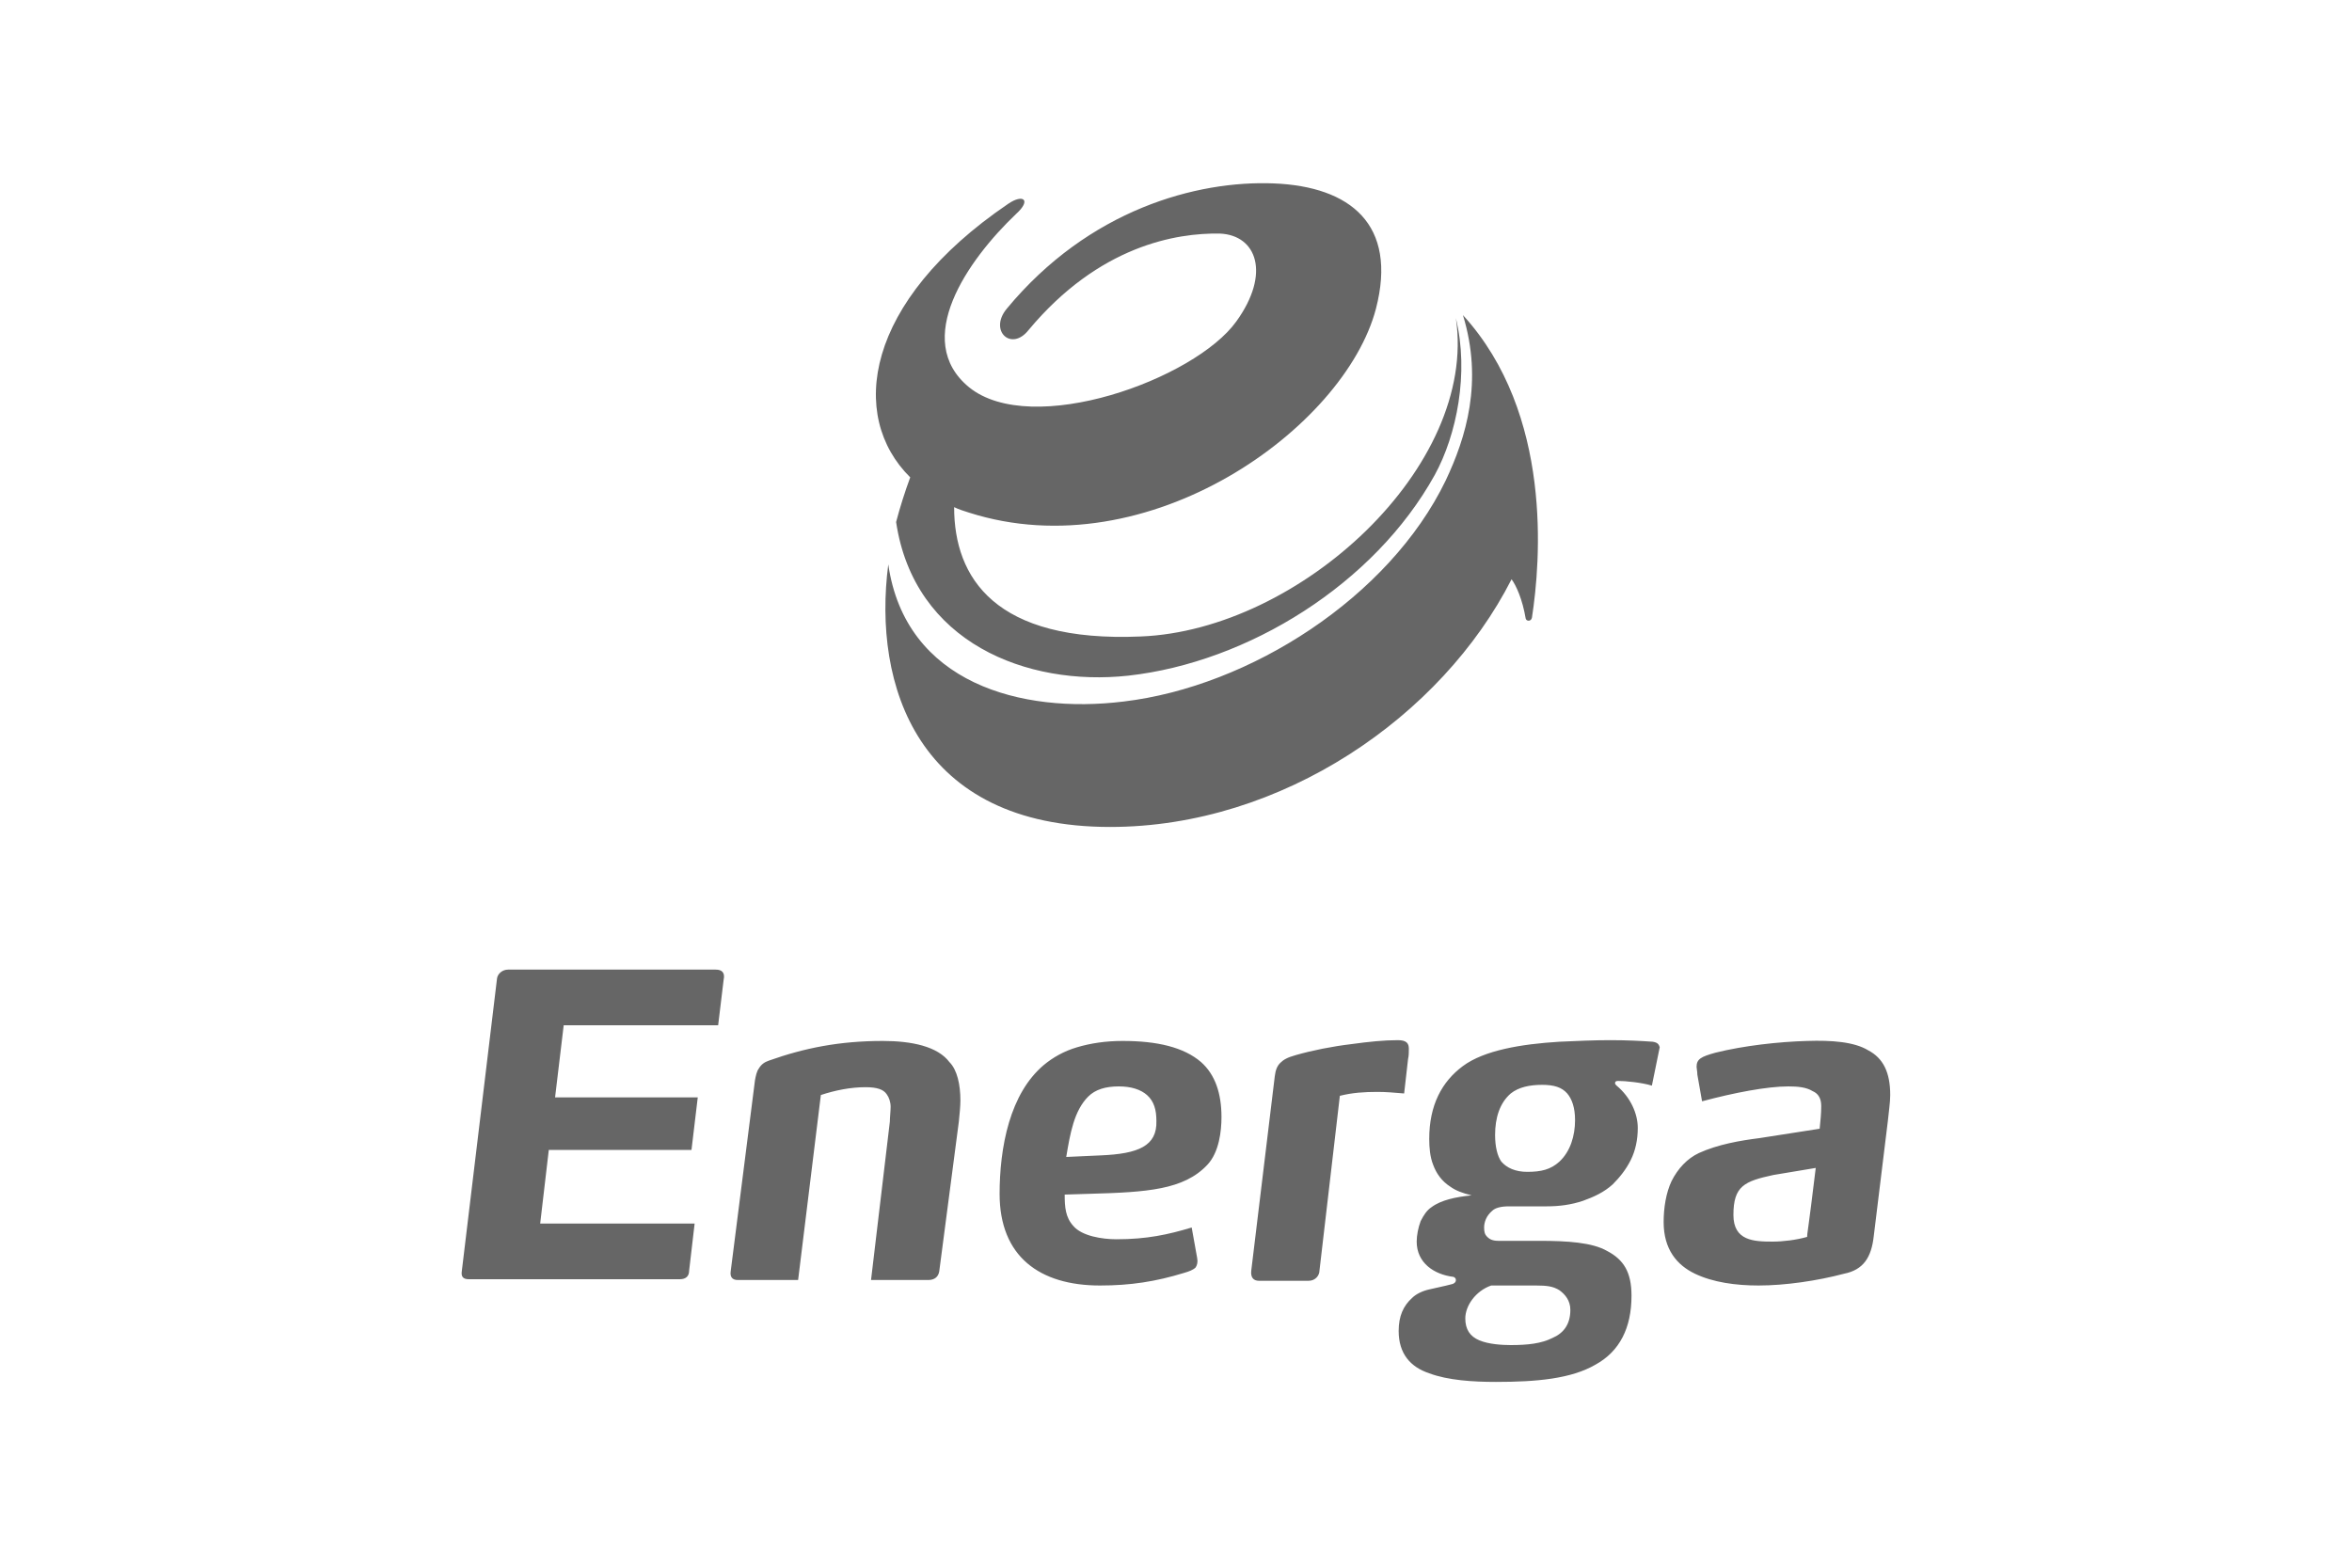 <?xml version="1.0" encoding="utf-8"?>
<!-- Generator: Adobe Illustrator 22.1.0, SVG Export Plug-In . SVG Version: 6.00 Build 0)  -->
<svg version="1.0" id="Warstwa_1" xmlns="http://www.w3.org/2000/svg" xmlns:xlink="http://www.w3.org/1999/xlink" x="0px" y="0px"
	 viewBox="0 0 300 200" style="enable-background:new 0 0 300 200;" xml:space="preserve">
<style type="text/css">
	.st0{fill:#E53027;}
	.st1{fill:#0094AA;}
	.st2{fill-rule:evenodd;clip-rule:evenodd;fill:#FFDF46;}
	.st3{fill-rule:evenodd;clip-rule:evenodd;fill:#1D1D1B;}
	.st4{fill-rule:evenodd;clip-rule:evenodd;fill:#E85023;}
	.st5{fill:#1D1D1B;}
	.st6{fill:#1AA6DF;}
	.st7{fill-rule:evenodd;clip-rule:evenodd;fill:#FFFFFF;}
	.st8{clip-path:url(#SVGID_2_);fill:url(#SVGID_3_);}
	.st9{fill:#1B1C20;}
	.st10{clip-path:url(#SVGID_5_);fill:url(#SVGID_6_);}
	.st11{clip-path:url(#SVGID_8_);fill:url(#SVGID_9_);}
	.st12{clip-path:url(#SVGID_11_);fill:url(#SVGID_12_);}
	.st13{clip-path:url(#SVGID_14_);fill:url(#SVGID_15_);}
	.st14{clip-path:url(#SVGID_17_);fill:url(#SVGID_18_);}
	.st15{clip-path:url(#SVGID_20_);fill:url(#SVGID_21_);}
	.st16{clip-path:url(#SVGID_23_);fill:url(#SVGID_24_);}
	.st17{clip-path:url(#SVGID_26_);fill:url(#SVGID_27_);}
	.st18{clip-path:url(#SVGID_29_);fill:url(#SVGID_30_);}
	.st19{clip-path:url(#SVGID_32_);fill:url(#SVGID_33_);}
	.st20{clip-path:url(#SVGID_35_);fill:url(#SVGID_36_);}
	.st21{clip-path:url(#SVGID_38_);fill:url(#SVGID_39_);}
	.st22{clip-path:url(#SVGID_41_);fill:url(#SVGID_42_);}
	.st23{clip-path:url(#SVGID_44_);}
	.st24{clip-path:url(#SVGID_48_);}
	.st25{fill-rule:evenodd;clip-rule:evenodd;fill:#ED1C24;}
	.st26{fill:none;stroke:#ED1C24;stroke-width:1.864;}
	.st27{fill:none;stroke:#1D1D1B;stroke-width:1.1;stroke-linejoin:round;}
	.st28{fill-rule:evenodd;clip-rule:evenodd;fill:#003388;}
	.st29{fill:none;stroke:#DADADA;stroke-width:1.887;stroke-miterlimit:2.414;}
	.st30{fill-rule:evenodd;clip-rule:evenodd;fill:#EDEDED;}
	.st31{fill-rule:evenodd;clip-rule:evenodd;fill:#DADADA;}
	.st32{fill-rule:evenodd;clip-rule:evenodd;fill:#E30613;stroke:#FFFFFF;stroke-width:0.216;stroke-miterlimit:2.414;}
	.st33{fill-rule:evenodd;clip-rule:evenodd;fill:#0080C8;}
	.st34{fill:#231F20;}
	.st35{fill-rule:evenodd;clip-rule:evenodd;fill:#231F20;}
	.st36{fill-rule:evenodd;clip-rule:evenodd;fill:#E91F3A;}
	.st37{fill-rule:evenodd;clip-rule:evenodd;fill:#FFCB04;}
	.st38{fill-rule:evenodd;clip-rule:evenodd;fill:#FDFAF6;}
	.st39{fill:#003057;}
	.st40{fill:url(#SVGID_51_);}
	.st41{fill:url(#SVGID_52_);}
	.st42{fill:url(#SVGID_53_);}
	.st43{fill:url(#SVGID_54_);}
	.st44{fill:url(#SVGID_55_);}
	.st45{fill:url(#SVGID_56_);}
	.st46{fill:url(#SVGID_57_);}
	.st47{fill:url(#SVGID_58_);}
	.st48{fill:url(#SVGID_59_);}
	.st49{fill:url(#SVGID_60_);}
	.st50{fill:url(#SVGID_61_);}
	.st51{fill:url(#SVGID_62_);}
	.st52{fill:url(#SVGID_63_);}
	.st53{fill:url(#SVGID_64_);}
	.st54{fill:url(#SVGID_65_);}
	.st55{fill:url(#SVGID_66_);}
	.st56{fill:url(#SVGID_67_);}
	.st57{fill:url(#SVGID_68_);}
	.st58{fill:url(#SVGID_69_);}
	.st59{fill:url(#SVGID_70_);}
	.st60{fill:url(#SVGID_71_);}
	.st61{fill:url(#SVGID_72_);}
	.st62{fill:url(#SVGID_73_);}
	.st63{fill:url(#SVGID_74_);}
	.st64{fill:url(#SVGID_75_);}
	.st65{fill:url(#SVGID_76_);}
	.st66{fill:url(#SVGID_77_);}
	.st67{fill:url(#SVGID_78_);}
	.st68{fill:url(#SVGID_79_);}
	.st69{fill:url(#SVGID_80_);}
	.st70{fill:url(#SVGID_81_);}
	.st71{fill:url(#SVGID_82_);}
	.st72{fill:url(#SVGID_83_);}
	.st73{fill:url(#SVGID_84_);}
	.st74{fill:url(#SVGID_85_);}
	.st75{fill:url(#SVGID_86_);}
	.st76{fill:url(#SVGID_87_);}
	.st77{fill:url(#SVGID_88_);}
	.st78{fill:url(#SVGID_89_);}
	.st79{fill:url(#SVGID_90_);}
	.st80{fill:url(#SVGID_91_);}
	.st81{fill:url(#SVGID_92_);}
	.st82{fill:url(#SVGID_93_);}
	.st83{fill:url(#SVGID_94_);}
	.st84{fill:url(#SVGID_95_);}
	.st85{fill:url(#SVGID_96_);}
	.st86{fill:url(#SVGID_97_);}
	.st87{fill:url(#SVGID_98_);}
	.st88{fill:url(#SVGID_99_);}
	.st89{fill:url(#SVGID_100_);}
	.st90{fill:url(#SVGID_101_);}
	.st91{fill:url(#SVGID_102_);}
	.st92{fill:url(#SVGID_103_);}
	.st93{fill:url(#SVGID_104_);}
	.st94{fill:url(#SVGID_105_);}
	.st95{fill:url(#SVGID_106_);}
	.st96{fill:url(#SVGID_107_);}
	.st97{fill:url(#SVGID_108_);}
	.st98{fill:url(#SVGID_109_);}
	.st99{fill:url(#SVGID_110_);}
	.st100{fill:url(#SVGID_111_);}
	.st101{fill:url(#SVGID_112_);}
	.st102{fill:url(#SVGID_113_);}
	.st103{fill:url(#SVGID_114_);}
	.st104{fill:url(#SVGID_115_);}
	.st105{fill:url(#SVGID_116_);}
	.st106{fill:url(#SVGID_117_);}
	.st107{fill:url(#SVGID_118_);}
	.st108{fill:url(#SVGID_119_);}
	.st109{fill:url(#SVGID_120_);}
	.st110{fill:url(#SVGID_121_);}
	.st111{fill:url(#SVGID_122_);}
	.st112{fill:url(#SVGID_123_);}
	.st113{fill:url(#SVGID_124_);}
	.st114{fill:url(#SVGID_125_);}
	.st115{fill:url(#SVGID_126_);}
	.st116{fill:url(#SVGID_127_);}
	.st117{fill:url(#SVGID_128_);}
	.st118{fill:url(#SVGID_129_);}
	.st119{fill:url(#SVGID_130_);}
	.st120{fill:url(#SVGID_131_);}
	.st121{fill:url(#SVGID_132_);}
	.st122{fill:#640036;}
	.st123{fill:#BED63A;}
	.st124{fill:#A6A8AB;}
	.st125{fill-rule:evenodd;clip-rule:evenodd;fill:#666666;}
	.st126{fill:#666666;}
	.st127{clip-path:url(#SVGID_134_);fill:#666666;}
	.st128{clip-path:url(#SVGID_136_);fill:#666666;}
	.st129{clip-path:url(#SVGID_138_);fill:#666666;}
	.st130{fill:#00953B;}
	.st131{fill:#676767;}
</style>
<g>
	<path class="st125" d="M114.3,66.6c2.3,15.4,16.7,21,29.6,19.6c15.3-1.7,31.4-11.7,39.1-25.6c2.8-5.1,4.4-13,2.7-20c0,0,0,0,0,0
		c2.8,18.9-19.9,39.8-40.2,40.6c-18.6,0.8-23.8-7.5-23.8-16.5c0.6,0.3,1.3,0.5,1.9,0.7c22.9,7.3,47.9-10.8,51.9-26
		c2.8-10.8-3.3-15.6-13-16c-9.8-0.4-23.6,3.3-34.1,16c-2.3,2.8,0.6,5.5,2.8,2.7c9-10.8,18.9-12.4,24.4-12.3
		c4.7,0.2,6.5,5.1,2.1,11.2c-5.3,7.4-26.1,14.9-34.1,8.4c-7.3-6-0.2-16.2,6-22.1c2-1.8,0.9-2.6-1-1.3
		c-18.4,12.5-20.4,27.1-12.5,34.9C115.4,62.8,114.8,64.7,114.3,66.6 M186.6,40.2C186.5,40.1,186.5,40.1,186.6,40.2
		c2.6,8.5,0.4,15.6-2.2,21.1c-7.2,14.9-25,26.3-41.1,28.2c-13,1.6-27.8-2.3-30-17.5c-2,15.4,3.7,33.5,28.3,33.5
		c21.9,0,42.3-14.1,51.2-31.6c0.6,0.8,1.4,2.6,1.8,5c0.1,0.4,0.7,0.4,0.8-0.1C196.5,71.7,198.1,52.8,186.6,40.2"/>
	<path class="st126" d="M91.3,123.7H64.8c-0.7,0-1.3,0.5-1.4,1.1l-4.5,37.4c-0.1,0.7,0.2,1,0.9,1h26.9c0.8,0,1.2-0.4,1.2-1.1l0.7-6
		H68.9l1.1-9.4h18.2L89,140H70.8l1.1-9.2h19.7l0.7-5.8C92.5,124.1,92.1,123.7,91.3,123.7 M112.6,132.8c-5.5,0-10,0.9-14.5,2.5
		c-0.6,0.2-1,0.5-1.3,1c-0.3,0.4-0.4,1-0.5,1.5l-3.1,24.4c-0.1,0.7,0.2,1.1,0.9,1.1h7.7l2.9-23.6c1.8-0.6,3.8-1,5.7-1
		c1.5,0,2.3,0.3,2.7,0.9c0.3,0.4,0.5,1,0.5,1.6c0,0.5-0.1,1.4-0.1,1.9l-2.4,20.2h7.3c0.9,0,1.3-0.5,1.4-1.1l2.5-19.1
		c0.1-1,0.2-2,0.2-2.7c0-2-0.4-3.9-1.4-4.9C119.6,133.5,116.3,132.8,112.6,132.8 M153.2,135.5c-2.2-1.9-5.6-2.7-10-2.7
		c-2.2,0-4.1,0.3-5.8,0.8c-1.7,0.5-3.1,1.3-4.3,2.3c-2.1,1.8-3.5,4.3-4.4,7.3c-0.9,3-1.2,6.3-1.2,9.1c0,8,5.1,11.7,12.8,11.7
		c3.9,0,7.1-0.5,10.7-1.6c0.7-0.2,1.2-0.4,1.5-0.7c0.2-0.3,0.3-0.7,0.2-1.2l-0.7-3.9c-3,0.9-5.7,1.5-9.6,1.5c-1.8,0-4.4-0.4-5.5-1.7
		c-1-1.1-1.1-2.4-1.1-4l3.2-0.1c7.3-0.2,12-0.5,15-3.7c1.5-1.6,1.8-4.3,1.8-6.1C155.8,139.5,155,137.1,153.2,135.5 M140.4,147.4
		l-4.4,0.2c0.5-3,1-5.9,2.8-7.7c0.9-0.9,2.2-1.3,3.9-1.3c1.6,0,2.8,0.4,3.6,1.1c0.9,0.8,1.2,1.9,1.2,3.3
		C147.6,146.2,145.2,147.2,140.4,147.4 M179.6,135.1c0.1-0.4,0.1-0.9,0.1-1.3c0-0.7-0.3-1.1-1.4-1.1c-1.8,0-3.7,0.2-5.9,0.5
		c-2.5,0.3-5,0.8-7.1,1.4c-1.1,0.3-1.6,0.6-2,1c-0.4,0.4-0.6,0.9-0.7,1.7l-3,24.8c-0.1,0.9,0.3,1.3,1,1.3h6.3c0.9,0,1.4-0.7,1.4-1.3
		l2.6-22.3c1.6-0.4,3.1-0.5,4.8-0.5c1.2,0,2.1,0.1,3.4,0.2L179.6,135.1z M210.8,132.9c-1.4-0.1-3.2-0.2-5.4-0.2
		c-2.1,0-4.3,0.1-6.5,0.2c-4.9,0.3-9.6,1.1-12.3,3.1c-2.7,2-4.3,5-4.3,9.3c0,1.1,0.1,2.3,0.5,3.3c0.4,1.1,1.1,2.1,2.2,2.8
		c0.7,0.5,1.5,0.8,2.7,1.1c-2,0.2-3.9,0.6-5.1,1.5c-0.6,0.4-1,1-1.4,1.8c-0.3,0.8-0.5,1.8-0.5,2.6c0,2.7,2.2,4.2,4.7,4.5
		c0.2,0.1,0.3,0.2,0.3,0.4c0,0.3-0.2,0.4-0.4,0.5c-1.1,0.3-2.2,0.5-3,0.7c-0.9,0.2-1.7,0.6-2.2,1.1c-1.1,1-1.7,2.3-1.7,4.2
		c0,2.9,1.5,4.6,3.9,5.4c2.4,0.9,5.6,1.1,8.5,1.1c5.2,0,9.6-0.4,12.7-2.2c3.1-1.7,4.6-4.7,4.6-8.8c0-3-1-4.6-3.1-5.7
		c-1.9-1.1-5.1-1.3-8.7-1.3h-5.2c-0.7,0-1.1-0.2-1.4-0.5c-0.3-0.3-0.4-0.6-0.4-1.2c0-0.7,0.3-1.5,1-2.1c0.4-0.4,1.1-0.6,2.2-0.6h4.8
		c1.6,0,3.1-0.2,4.6-0.7c1.4-0.5,2.7-1.1,3.8-2.1c0.9-0.9,1.7-1.9,2.3-3.1c0.6-1.2,0.9-2.6,0.9-4.1c0-1.8-0.9-3.9-2.7-5.4
		c-0.1-0.1-0.2-0.2-0.2-0.3c0-0.2,0.1-0.3,0.4-0.3c0.9,0,3,0.2,4.3,0.6l1-4.9C211.6,133.3,211.5,133,210.8,132.9 M190.2,164h5.7
		c1.4,0,2.2,0.1,3,0.6c0.7,0.5,1.4,1.3,1.4,2.5c0,1.9-0.9,3-2.3,3.6c-1.4,0.7-3.1,0.9-5.3,0.9c-1.1,0-2.8-0.1-4-0.6
		c-1.2-0.5-1.8-1.4-1.8-2.8C186.9,166.6,188.2,164.7,190.2,164 M198.9,148.2c-1.1,1-2.3,1.3-4.1,1.3c-1.5,0-2.6-0.5-3.3-1.3
		c-0.5-0.7-0.8-1.9-0.8-3.4c0-2.2,0.6-4.1,2-5.3c1-0.8,2.4-1.1,4-1.1c1.5,0,2.5,0.3,3.2,1.1c0.6,0.7,1,1.8,1,3.4
		C200.9,144.9,200.3,146.9,198.9,148.2 M238.3,134c-1.8-1.1-4.7-1.3-7.8-1.2c-3.6,0.1-8.1,0.6-11.7,1.5c-1.8,0.5-2.4,0.8-2.4,1.8
		c0,0.2,0.1,0.6,0.1,1l0.6,3.4c4.1-1.1,8.3-1.9,11-1.9c1.2,0,2.3,0.1,3.1,0.6c0.7,0.3,1.1,0.9,1.1,1.9c0,1-0.1,1.9-0.2,2.9l-7.7,1.2
		c-2.4,0.3-5.3,0.8-7.7,1.9c-1.5,0.7-2.7,2-3.5,3.6c-0.7,1.5-1,3.4-1,5.2c0,3.5,1.7,5.5,4,6.6c2.3,1.1,5.2,1.5,8.1,1.5
		c3.4,0,7.5-0.6,10.9-1.5c2.5-0.5,3.5-2.1,3.8-4.8l1.8-14.7c0.1-1.1,0.3-2.3,0.3-3.3C241.1,136.8,240.2,135,238.3,134 M230.5,157.8
		c-1.4,0.4-3.1,0.6-4.4,0.6c-2.4,0-5-0.1-5-3.4c0-3.7,1.4-4.3,5.1-5.1l5.4-0.9C230.6,157.3,230.5,157.3,230.5,157.8"/>
</g>
</svg>
